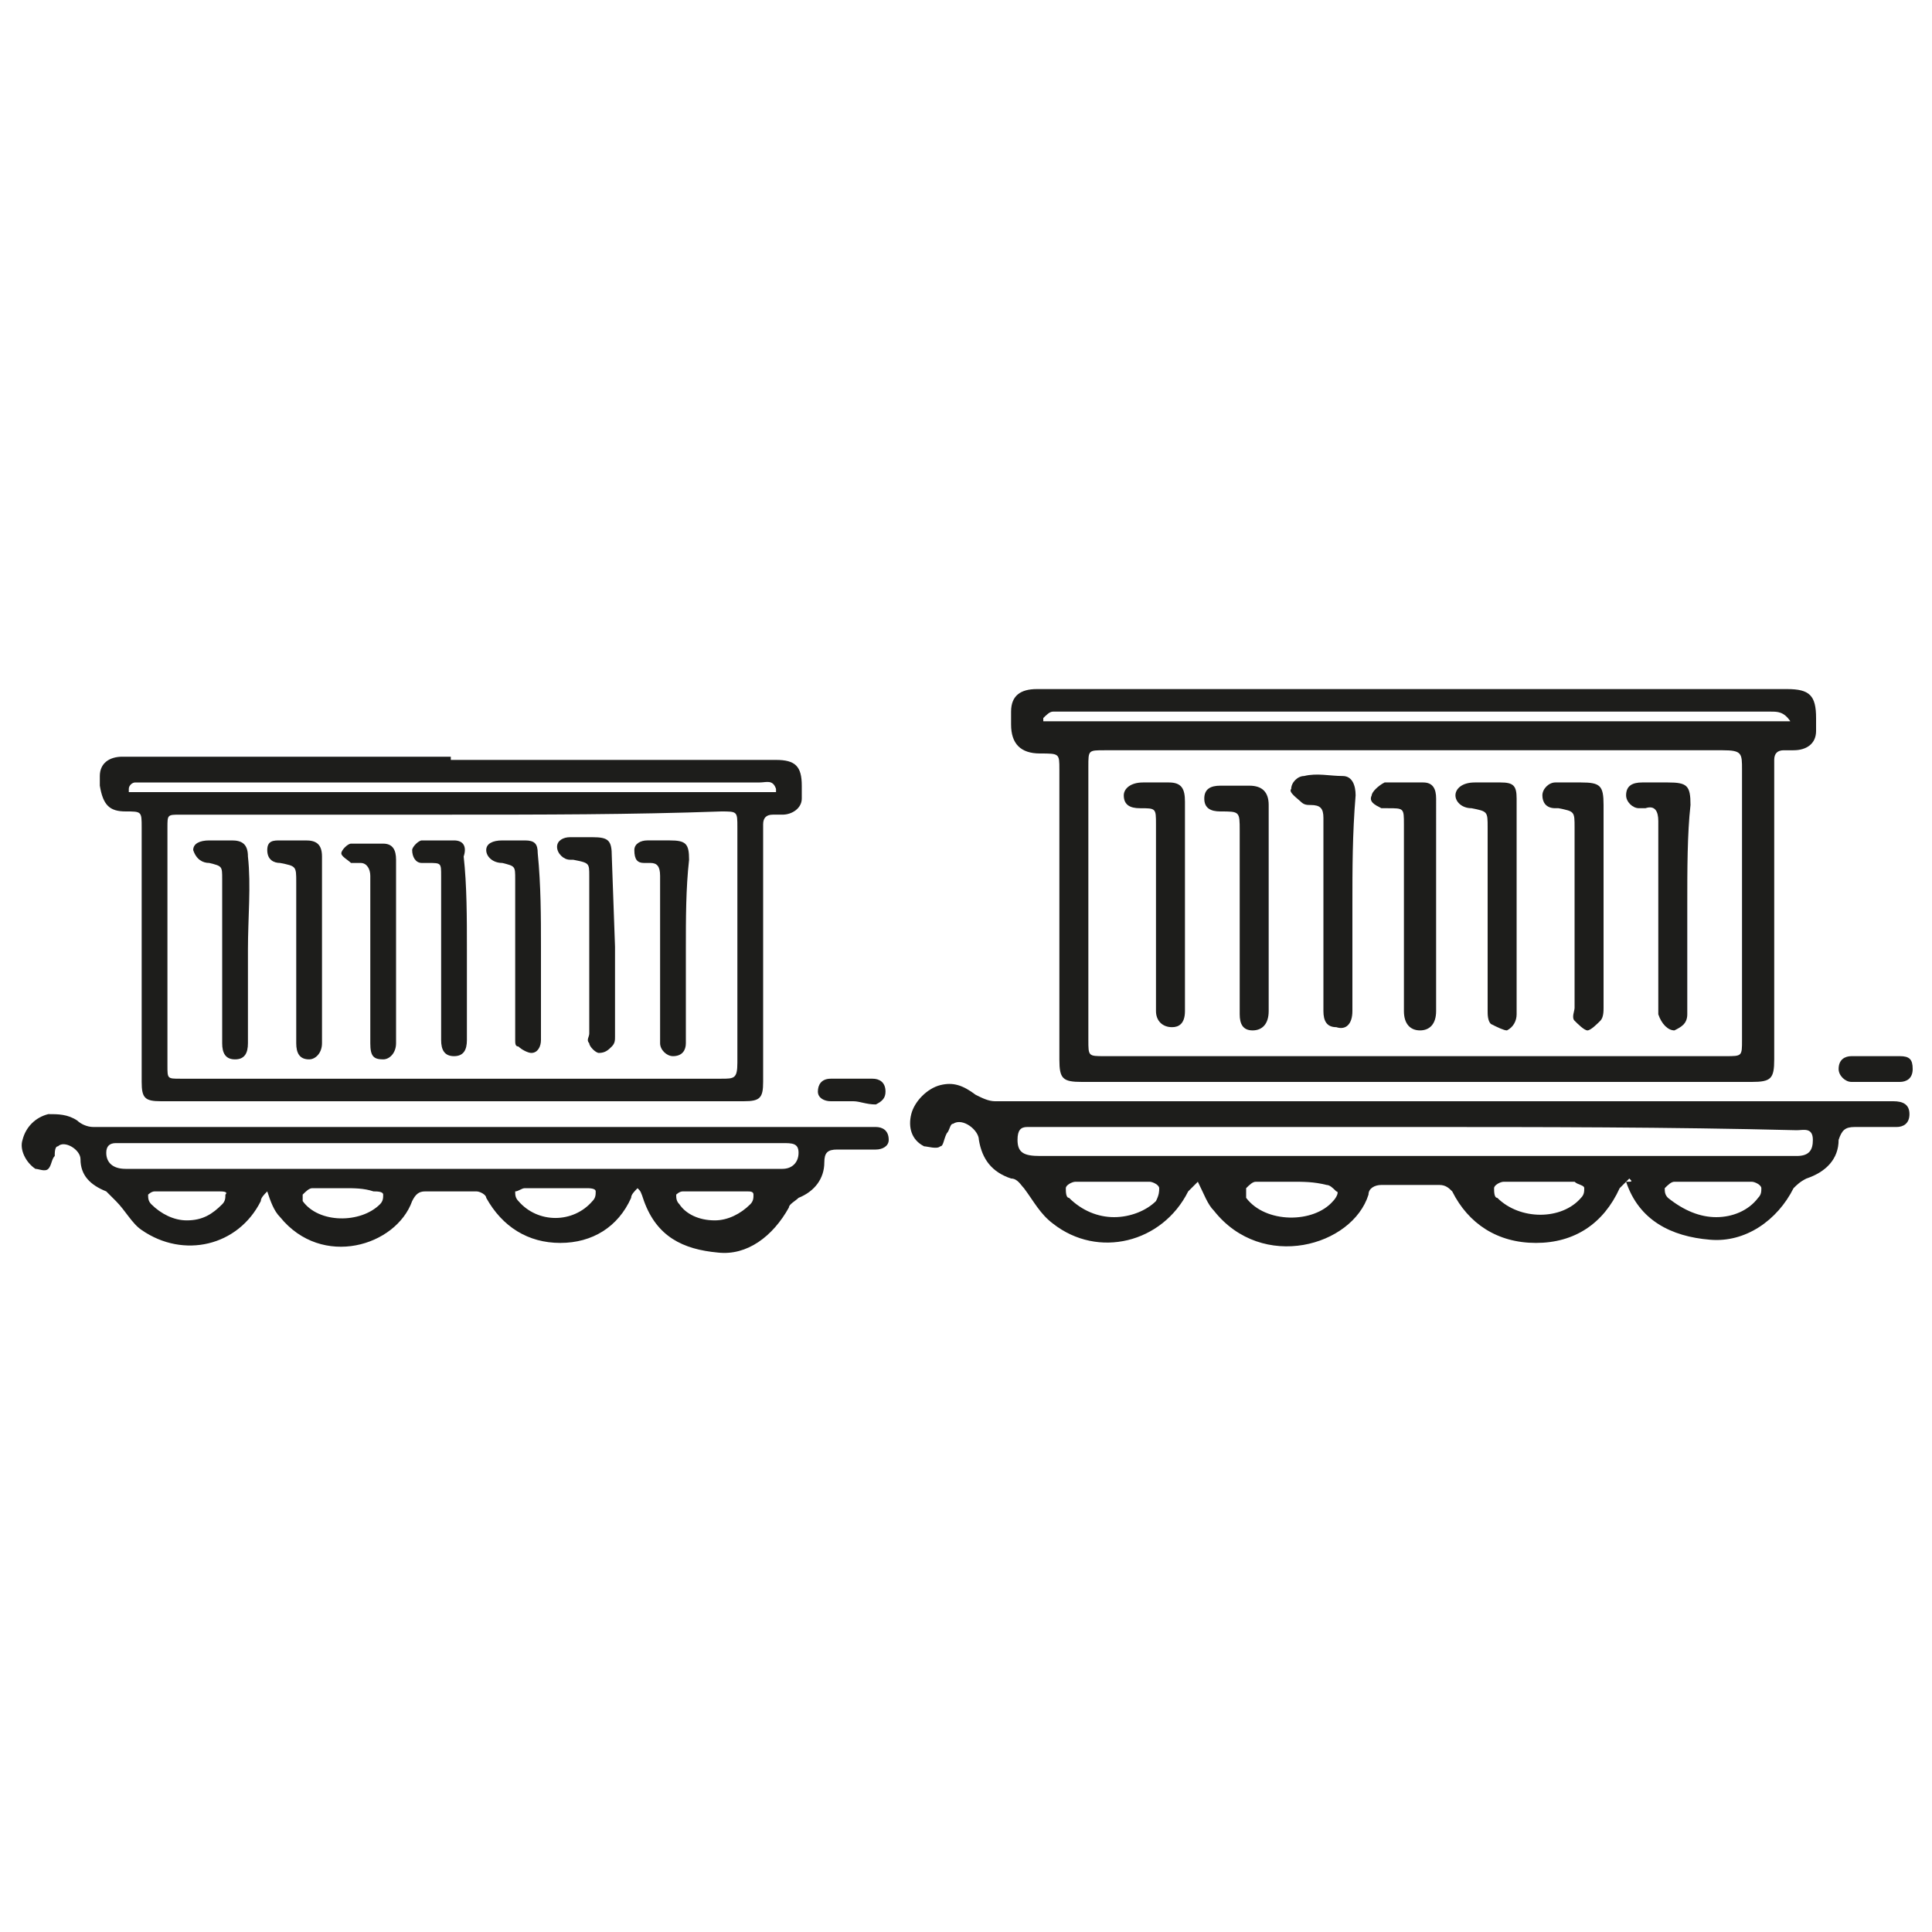 <?xml version="1.0" encoding="UTF-8"?>
<!-- Generator: Adobe Illustrator 27.8.0, SVG Export Plug-In . SVG Version: 6.00 Build 0)  -->
<svg xmlns="http://www.w3.org/2000/svg" xmlns:xlink="http://www.w3.org/1999/xlink" version="1.1" id="Laag_1" x="0px" y="0px" viewBox="0 0 60 60" style="enable-background:new 0 0 60 60;" xml:space="preserve">
<style type="text/css">
	.st0{fill:#1D1D1B;}
</style>
<g>
	<path class="st0" d="M55.6,22.4c-0.2-0.3-0.4-0.3-0.6-0.3c-7.4,0-14.8,0-22.1,0c-0.1,0-0.2,0-0.2,0c-0.1,0-0.2,0.1-0.3,0.2   c0,0,0,0,0,0.1C32.4,22.4,55.6,22.4,55.6,22.4z M44,23.3c-3.2,0-6.5,0-9.7,0c-0.5,0-0.5,0-0.5,0.5c0,2.8,0,5.7,0,8.5   c0,0.5,0,0.5,0.5,0.5c6.4,0,12.9,0,19.3,0c0.5,0,0.5,0,0.5-0.5c0-2.8,0-5.6,0-8.4c0-0.5,0-0.6-0.6-0.6C50.4,23.3,47.2,23.3,44,23.3    M43.9,21.4h11.6c0.7,0,0.9,0.2,0.9,0.9c0,0.1,0,0.3,0,0.4c0,0.4-0.3,0.6-0.7,0.6c-0.1,0-0.2,0-0.3,0c-0.2,0-0.3,0.1-0.3,0.3   c0,0.1,0,0.2,0,0.3c0,3,0,6,0,9c0,0.6-0.1,0.7-0.7,0.7c-6.9,0-13.9,0-20.8,0c-0.6,0-0.7-0.1-0.7-0.7c0-3,0-6,0-9   c0-0.5,0-0.5-0.6-0.5c-0.6,0-0.9-0.3-0.9-0.9c0-0.1,0-0.2,0-0.4c0-0.5,0.3-0.7,0.8-0.7c1.8,0,3.6,0,5.4,0   C37.6,21.4,43.9,21.4,43.9,21.4z"></path>
	<path class="st0" d="M53.3,37.8c0.5,0,1-0.2,1.3-0.6c0.1-0.1,0.1-0.2,0.1-0.3s-0.2-0.2-0.3-0.2c-0.8,0-1.6,0-2.4,0   c-0.1,0-0.2,0.1-0.3,0.2c0,0.1,0,0.2,0.1,0.3C52.3,37.6,52.8,37.8,53.3,37.8 M47.8,36.7c-0.4,0-0.8,0-1.1,0c-0.1,0-0.3,0.1-0.3,0.2   c0,0.1,0,0.3,0.1,0.3c0.7,0.7,2,0.7,2.6,0c0.1-0.1,0.1-0.2,0.1-0.3s-0.2-0.1-0.3-0.2C48.5,36.7,48.2,36.7,47.8,36.7 M34.6,37.8   c0.5,0,1-0.2,1.3-0.5C36,37.1,36,37,36,36.9s-0.2-0.2-0.3-0.2c-0.8,0-1.5,0-2.3,0c-0.1,0-0.3,0.1-0.3,0.2c0,0.1,0,0.3,0.1,0.3   C33.6,37.6,34.1,37.8,34.6,37.8 M40.1,36.7L40.1,36.7c-0.4,0-0.8,0-1.1,0c-0.1,0-0.2,0.1-0.3,0.2c0,0,0,0.2,0,0.3   c0.6,0.8,2.1,0.8,2.7,0.1c0.1-0.1,0.2-0.3,0.1-0.3c-0.1-0.1-0.2-0.2-0.3-0.2C40.8,36.7,40.5,36.7,40.1,36.7 M43.9,35H32.2   c-0.1,0-0.2,0-0.3,0c-0.2,0-0.3,0.1-0.3,0.4c0,0.4,0.2,0.5,0.7,0.5c7.8,0,15.6,0,23.3,0c0.1,0,0.1,0,0.2,0c0.4,0,0.5-0.2,0.5-0.5   c0-0.4-0.3-0.3-0.5-0.3C51.8,35,47.9,35,43.9,35 M50.6,36.6c-0.1,0.1-0.2,0.2-0.3,0.3c-0.5,1.1-1.4,1.7-2.6,1.7   c-1.2,0-2.1-0.6-2.6-1.6c-0.1-0.1-0.2-0.2-0.4-0.2c-0.6,0-1.2,0-1.8,0c-0.2,0-0.4,0.1-0.4,0.3c-0.5,1.6-3.3,2.4-4.8,0.5   c-0.2-0.2-0.3-0.5-0.5-0.9c-0.1,0.1-0.2,0.2-0.3,0.3c-0.8,1.6-2.8,2.1-4.2,1c-0.4-0.3-0.6-0.7-0.9-1.1c-0.1-0.1-0.2-0.3-0.4-0.3   c-0.6-0.2-0.9-0.6-1-1.2c0-0.3-0.5-0.7-0.8-0.5c-0.1,0-0.1,0.2-0.2,0.3c-0.1,0.2-0.1,0.4-0.2,0.4c-0.1,0.1-0.4,0-0.5,0   c-0.4-0.2-0.5-0.6-0.4-1s0.5-0.8,0.9-0.9c0.4-0.1,0.7,0,1.1,0.3c0.2,0.1,0.4,0.2,0.6,0.2c6.9,0,13.8,0,20.7,0h7c0.1,0,0.2,0,0.2,0   c0.3,0,0.5,0.1,0.5,0.4c0,0.3-0.2,0.4-0.4,0.4c-0.4,0-0.9,0-1.3,0c-0.3,0-0.4,0.1-0.5,0.4c0,0.6-0.4,1-1,1.2   c-0.2,0.1-0.3,0.2-0.4,0.3c-0.5,1-1.5,1.7-2.6,1.6c-1.2-0.1-2.2-0.6-2.6-1.8C50.7,36.7,50.7,36.7,50.6,36.6"></path>
	<path class="st0" d="M58.3,33.6c-0.3,0-0.5,0-0.8,0c-0.2,0-0.4-0.2-0.4-0.4c0-0.3,0.2-0.4,0.4-0.4c0.5,0,1,0,1.5,0   c0.3,0,0.4,0.1,0.4,0.4c0,0.3-0.2,0.4-0.4,0.4S58.6,33.6,58.3,33.6"></path>
	<path class="st0" d="M42,28.1c0,1.1,0,2.2,0,3.3c0,0.4-0.2,0.6-0.5,0.5c-0.3,0-0.4-0.2-0.4-0.5c0-1.5,0-3,0-4.5c0-0.5,0-1,0-1.5   c0-0.3-0.1-0.4-0.4-0.4c-0.1,0-0.2,0-0.3-0.1s-0.4-0.3-0.3-0.4c0-0.2,0.2-0.4,0.4-0.4c0.4-0.1,0.8,0,1.2,0c0.3,0,0.4,0.3,0.4,0.6   C42,25.9,42,27,42,28.1"></path>
	<path class="st0" d="M39.4,28.1c0,1.1,0,2.2,0,3.3c0,0.4-0.2,0.6-0.5,0.6s-0.4-0.2-0.4-0.5c0-1.9,0-3.8,0-5.7c0-0.6,0-0.6-0.6-0.6   c-0.3,0-0.5-0.1-0.5-0.4s0.2-0.4,0.5-0.4s0.6,0,0.9,0c0.4,0,0.6,0.2,0.6,0.6C39.4,25.9,39.4,27,39.4,28.1"></path>
	<path class="st0" d="M44.6,28.1c0,1.1,0,2.2,0,3.3c0,0.4-0.2,0.6-0.5,0.6s-0.5-0.2-0.5-0.6c0-1.9,0-3.9,0-5.8c0-0.5,0-0.5-0.5-0.5   c-0.1,0-0.1,0-0.2,0c-0.2-0.1-0.4-0.2-0.3-0.4c0-0.1,0.2-0.3,0.4-0.4c0.4,0,0.8,0,1.2,0c0.3,0,0.4,0.2,0.4,0.5   C44.6,25.9,44.6,27,44.6,28.1"></path>
	<path class="st0" d="M36.8,28.1c0,1.1,0,2.2,0,3.3c0,0.4-0.2,0.5-0.4,0.5c-0.3,0-0.5-0.2-0.5-0.5c0-1.9,0-3.9,0-5.8   c0-0.5,0-0.5-0.5-0.5c-0.3,0-0.5-0.1-0.5-0.4c0-0.2,0.2-0.4,0.6-0.4c0.3,0,0.6,0,0.8,0c0.4,0,0.5,0.2,0.5,0.6   C36.8,25.9,36.8,27,36.8,28.1"></path>
	<path class="st0" d="M49.8,28c0,1.1,0,2.2,0,3.3c0,0.1,0,0.3-0.1,0.4S49.4,32,49.3,32c-0.1,0-0.3-0.2-0.4-0.3c-0.1-0.1,0-0.3,0-0.4   c0-1.9,0-3.7,0-5.6c0-0.5,0-0.5-0.5-0.6h-0.1c-0.3,0-0.4-0.2-0.4-0.4c0-0.2,0.2-0.4,0.4-0.4c0.3,0,0.5,0,0.8,0   c0.6,0,0.7,0.1,0.7,0.7C49.8,26,49.8,27,49.8,28"></path>
	<path class="st0" d="M52.4,28.1c0,1,0,2.1,0,3.1c0,0.1,0,0.2,0,0.3c0,0.3-0.2,0.4-0.4,0.5c-0.2,0-0.4-0.2-0.5-0.5   c0-0.6,0-1.1,0-1.7c0-1.4,0-2.9,0-4.3c0-0.3-0.1-0.5-0.4-0.4c-0.1,0-0.2,0-0.2,0c-0.2,0-0.4-0.2-0.4-0.4c0-0.3,0.2-0.4,0.5-0.4   s0.5,0,0.8,0c0.6,0,0.7,0.1,0.7,0.7C52.4,25.9,52.4,27,52.4,28.1"></path>
	<path class="st0" d="M47.1,28.1c0,1.1,0,2.2,0,3.4c0,0.2-0.1,0.4-0.3,0.5c-0.1,0-0.3-0.1-0.5-0.2c-0.1-0.1-0.1-0.3-0.1-0.4   c0-1.9,0-3.8,0-5.7c0-0.5,0-0.5-0.5-0.6c-0.3,0-0.5-0.2-0.5-0.4c0-0.2,0.2-0.4,0.6-0.4c0.3,0,0.6,0,0.8,0c0.4,0,0.5,0.1,0.5,0.5   C47.1,25.8,47.1,27,47.1,28.1"></path>
	<path class="st0" d="M24.1,24.5c-0.1-0.3-0.3-0.2-0.5-0.2c-6.4,0-12.8,0-19.2,0c-0.1,0-0.1,0-0.2,0S4,24.4,4,24.5v0.1h20.1V24.5z    M14,25.3c-2.8,0-5.6,0-8.4,0c-0.4,0-0.4,0-0.4,0.4c0,2.5,0,4.9,0,7.4c0,0.4,0,0.4,0.4,0.4c5.6,0,11.2,0,16.8,0   c0.4,0,0.5,0,0.5-0.5c0-2.4,0-4.8,0-7.3c0-0.5,0-0.5-0.5-0.5C19.6,25.3,16.8,25.3,14,25.3 M14,23.6c3.4,0,6.7,0,10.1,0   c0.6,0,0.8,0.2,0.8,0.8c0,0.1,0,0.3,0,0.4c0,0.3-0.3,0.5-0.6,0.5c-0.1,0-0.2,0-0.3,0c-0.2,0-0.3,0.1-0.3,0.3c0,0.1,0,0.2,0,0.2   c0,2.6,0,5.2,0,7.8c0,0.5-0.1,0.6-0.6,0.6c-6,0-12.1,0-18.1,0c-0.5,0-0.6-0.1-0.6-0.6c0-2.6,0-5.2,0-7.9c0-0.5,0-0.5-0.5-0.5   S3.2,25,3.1,24.4c0-0.1,0-0.2,0-0.3c0-0.4,0.3-0.6,0.7-0.6c1.6,0,3.1,0,4.7,0H14V23.6z"></path>
	<path class="st0" d="M22.2,37.9c0.4,0,0.8-0.2,1.1-0.5c0.1-0.1,0.1-0.2,0.1-0.3S23.3,37,23.2,37c-0.7,0-1.4,0-2,0   c-0.1,0-0.2,0.1-0.2,0.1c0,0.1,0,0.2,0.1,0.3C21.3,37.7,21.7,37.9,22.2,37.9 M17.3,36.9c-0.3,0-0.7,0-1,0c-0.1,0-0.2,0.1-0.3,0.1   c0,0.1,0,0.2,0.1,0.3c0.6,0.7,1.7,0.7,2.3,0c0.1-0.1,0.1-0.2,0.1-0.3s-0.2-0.1-0.3-0.1C18,36.9,17.7,36.9,17.3,36.9 M5.8,37.9   c0.5,0,0.8-0.2,1.1-0.5C7,37.3,7,37.2,7,37.1C7.1,37,6.9,37,6.8,37c-0.7,0-1.3,0-2,0c-0.1,0-0.2,0.1-0.2,0.1c0,0.1,0,0.2,0.1,0.3   C5,37.7,5.4,37.9,5.8,37.9 M10.7,36.9L10.7,36.9c-0.3,0-0.7,0-1,0c-0.1,0-0.2,0.1-0.3,0.2v0.2c0.5,0.7,1.8,0.7,2.4,0.1   c0.1-0.1,0.1-0.2,0.1-0.3c0-0.1-0.2-0.1-0.3-0.1C11.3,36.9,11,36.9,10.7,36.9 M14,35.5H3.8c-0.1,0-0.2,0-0.2,0   c-0.2,0-0.3,0.1-0.3,0.3c0,0.3,0.2,0.5,0.6,0.5h20.3h0.1c0.3,0,0.5-0.2,0.5-0.5s-0.2-0.3-0.5-0.3C20.9,35.5,17.4,35.5,14,35.5    M19.8,36.9c-0.1,0.1-0.2,0.2-0.2,0.3c-0.4,0.9-1.2,1.4-2.2,1.4s-1.8-0.5-2.3-1.4c0-0.1-0.2-0.2-0.3-0.2c-0.5,0-1,0-1.6,0   c-0.2,0-0.3,0.1-0.4,0.3c-0.5,1.4-2.8,2.1-4.1,0.5c-0.2-0.2-0.3-0.5-0.4-0.8c-0.1,0.1-0.2,0.2-0.2,0.3c-0.7,1.4-2.4,1.8-3.7,0.9   c-0.3-0.2-0.5-0.6-0.8-0.9c-0.1-0.1-0.2-0.2-0.3-0.3c-0.5-0.2-0.8-0.5-0.8-1c0-0.3-0.5-0.6-0.7-0.4c-0.1,0-0.1,0.2-0.1,0.3   c-0.1,0.1-0.1,0.3-0.2,0.4c-0.1,0.1-0.3,0-0.4,0c-0.3-0.2-0.5-0.6-0.4-0.9c0.1-0.4,0.4-0.7,0.8-0.8c0.3,0,0.6,0,0.9,0.2   C2.5,34.9,2.7,35,2.9,35c6,0,12,0,18,0H27c0.1,0,0.1,0,0.2,0c0.2,0,0.4,0.1,0.4,0.4c0,0.2-0.2,0.3-0.4,0.3c-0.4,0-0.8,0-1.2,0   c-0.3,0-0.4,0.1-0.4,0.4c0,0.5-0.3,0.9-0.8,1.1c-0.1,0.1-0.3,0.2-0.3,0.3c-0.5,0.9-1.3,1.5-2.2,1.4c-1.1-0.1-1.9-0.5-2.3-1.6   C19.9,37,19.9,37,19.8,36.9"></path>
	<path class="st0" d="M26.5,34.2c-0.2,0-0.4,0-0.7,0c-0.2,0-0.4-0.1-0.4-0.3s0.1-0.4,0.4-0.4c0.4,0,0.9,0,1.3,0   c0.2,0,0.4,0.1,0.4,0.4c0,0.2-0.1,0.3-0.3,0.4C26.9,34.3,26.7,34.2,26.5,34.2"></path>
	<path class="st0" d="M12.3,29.5c0,1,0,1.9,0,2.9c0,0.3-0.2,0.5-0.4,0.5c-0.3,0-0.4-0.1-0.4-0.5c0-1.3,0-2.6,0-3.9   c0-0.4,0-0.9,0-1.3c0-0.2-0.1-0.4-0.3-0.4c-0.1,0-0.2,0-0.3,0c-0.1-0.1-0.3-0.2-0.3-0.3c0-0.1,0.2-0.3,0.3-0.3c0.3,0,0.7,0,1,0   s0.4,0.2,0.4,0.5C12.3,27.6,12.3,28.5,12.3,29.5"></path>
	<path class="st0" d="M10,29.5c0,1,0,1.9,0,2.9c0,0.3-0.2,0.5-0.4,0.5c-0.3,0-0.4-0.2-0.4-0.5c0-1.7,0-3.3,0-5c0-0.5,0-0.5-0.5-0.6   c-0.2,0-0.4-0.1-0.4-0.4s0.2-0.3,0.4-0.3c0.3,0,0.5,0,0.8,0s0.5,0.1,0.5,0.5C10,27.5,10,28.5,10,29.5"></path>
	<path class="st0" d="M14.5,29.5c0,0.9,0,1.9,0,2.8c0,0.3-0.1,0.5-0.4,0.5c-0.3,0-0.4-0.2-0.4-0.5c0-1.7,0-3.4,0-5.1   c0-0.4,0-0.4-0.4-0.4c-0.1,0-0.1,0-0.2,0c-0.2,0-0.3-0.2-0.3-0.4c0-0.1,0.2-0.3,0.3-0.3c0.3,0,0.7,0,1,0s0.4,0.2,0.3,0.5   C14.5,27.5,14.5,28.5,14.5,29.5"></path>
	<path class="st0" d="M7.7,29.5c0,1,0,1.9,0,2.9c0,0.3-0.1,0.5-0.4,0.5s-0.4-0.2-0.4-0.5c0-1.7,0-3.4,0-5.1c0-0.4,0-0.4-0.4-0.5   c-0.2,0-0.4-0.1-0.5-0.4c0-0.2,0.2-0.3,0.5-0.3c0.2,0,0.5,0,0.7,0c0.3,0,0.5,0.1,0.5,0.5C7.8,27.5,7.7,28.5,7.7,29.5"></path>
	<path class="st0" d="M19.1,29.4c0,0.9,0,1.9,0,2.8c0,0.1,0,0.2-0.1,0.3s-0.2,0.2-0.4,0.2c-0.1,0-0.3-0.2-0.3-0.3   c-0.1-0.1,0-0.2,0-0.3c0-1.6,0-3.3,0-4.9c0-0.4,0-0.4-0.5-0.5h-0.1c-0.2,0-0.4-0.2-0.4-0.4c0-0.2,0.2-0.3,0.4-0.3   c0.2,0,0.5,0,0.7,0c0.5,0,0.6,0.1,0.6,0.6L19.1,29.4L19.1,29.4z"></path>
	<path class="st0" d="M21.3,29.5v2.7c0,0.1,0,0.2,0,0.2c0,0.2-0.1,0.4-0.4,0.4c-0.2,0-0.4-0.2-0.4-0.4c0-0.5,0-1,0-1.5   c0-1.2,0-2.5,0-3.7c0-0.3-0.1-0.4-0.3-0.4c-0.1,0-0.1,0-0.2,0c-0.2,0-0.3-0.1-0.3-0.4c0-0.2,0.2-0.3,0.4-0.3c0.2,0,0.5,0,0.7,0   c0.5,0,0.6,0.1,0.6,0.6C21.3,27.6,21.3,28.5,21.3,29.5"></path>
	<path class="st0" d="M16.8,29.4c0,1,0,2,0,2.9c0,0.2-0.1,0.4-0.3,0.4c-0.1,0-0.3-0.1-0.4-0.2c-0.1,0-0.1-0.1-0.1-0.2   c0-1.7,0-3.3,0-5c0-0.4,0-0.4-0.4-0.5c-0.3,0-0.5-0.2-0.5-0.4c0-0.2,0.2-0.3,0.5-0.3c0.2,0,0.5,0,0.7,0c0.3,0,0.4,0.1,0.4,0.4   C16.8,27.5,16.8,28.5,16.8,29.4"></path>
</g>
</svg>
